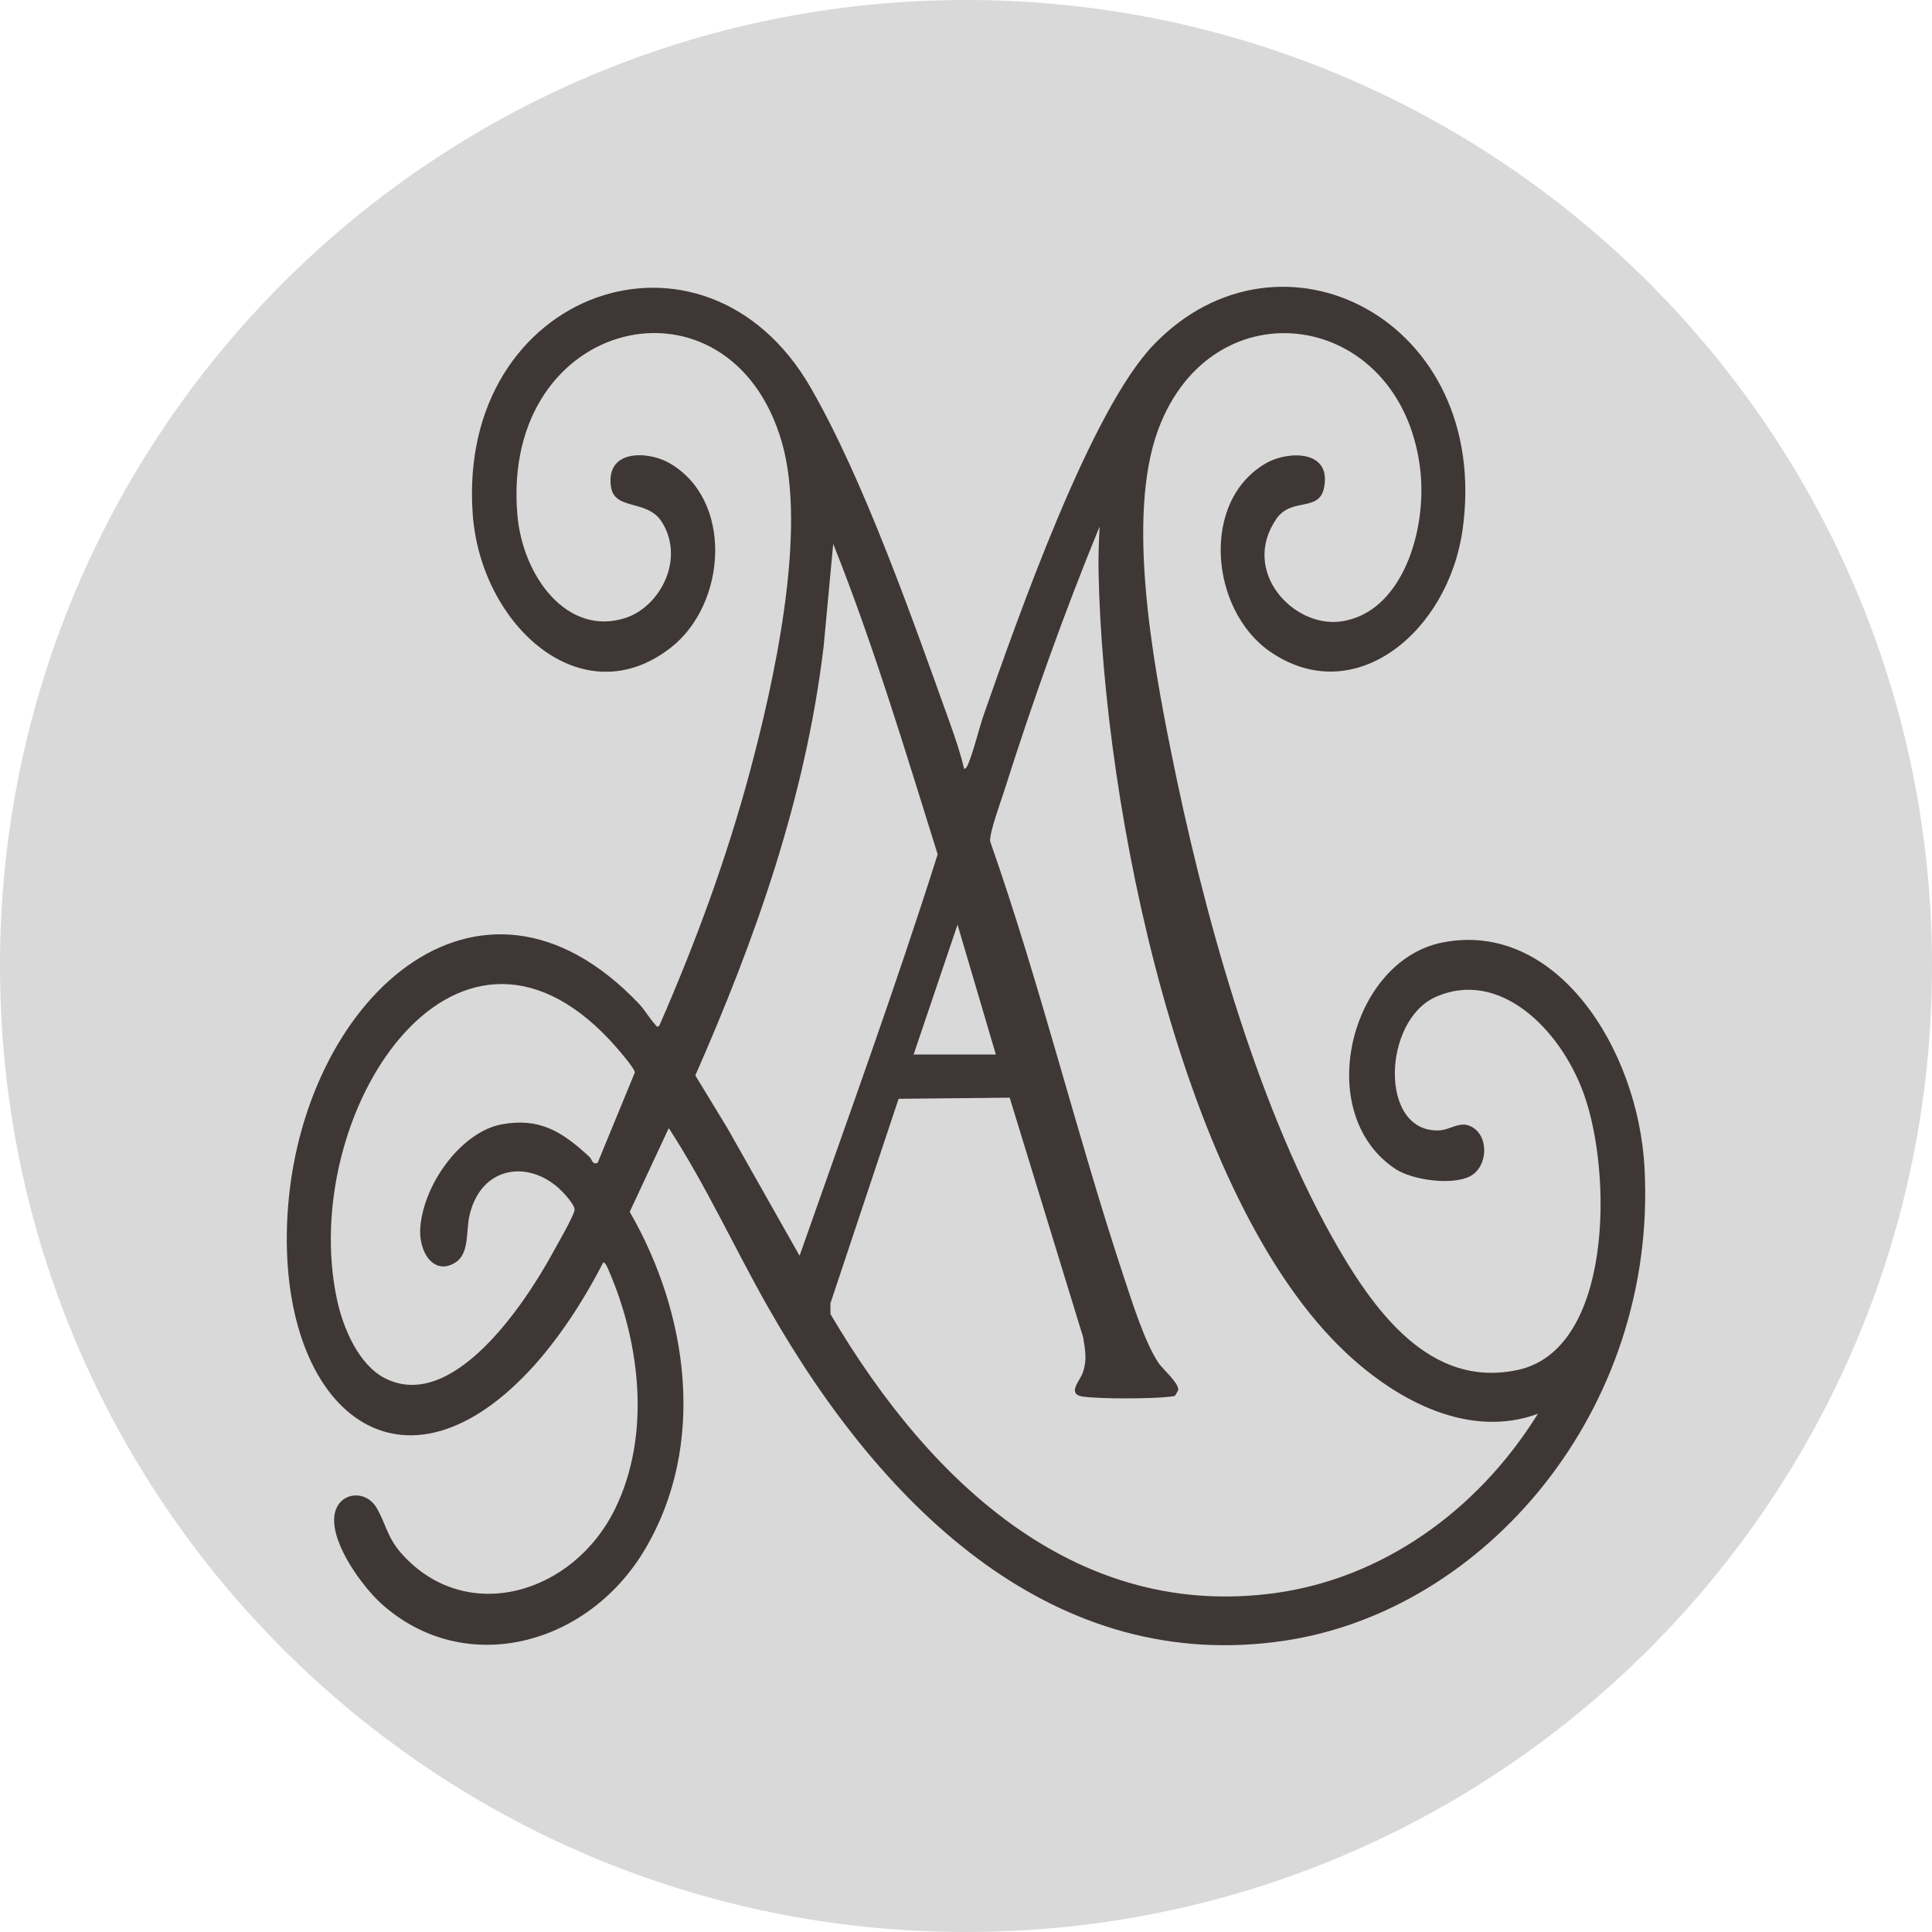 <svg width="512" height="512" viewBox="0 0 512 512" fill="none" xmlns="http://www.w3.org/2000/svg">
<path d="M0 256C0 114.615 114.615 0 256 0V0C397.385 0 512 114.615 512 256V256C512 397.385 397.385 512 256 512V512C114.615 512 0 397.385 0 256V256Z" fill="#D9D9D9"/>
<path d="M255.496 203.758C256.065 203.695 256.367 202.99 256.585 202.45C258.21 198.487 259.374 193.194 260.84 189.024C269.796 163.573 288.936 108.81 305.753 91.341C339.407 56.386 395.276 84.751 387.619 140.243C383.864 167.461 358.943 188.136 336.578 172.68C320.643 161.668 317.988 132.569 335.746 122.625C341.219 119.557 352.944 119.046 350.884 129.249C349.546 135.861 342.275 131.635 338.228 137.542C328.752 151.38 342.666 166.354 355.253 164.703C371.564 162.564 378.45 140.398 376.305 123.818C370.906 82.016 321.262 75.048 306.917 113.902C298.447 136.836 305.5 175.06 310.315 199.072C318.741 241.104 332.595 291.36 352.87 327.587C364.104 347.666 379.005 368.048 402.236 363.047C427.286 357.65 427.39 311.082 419.692 289.794C413.475 272.606 397.228 256.6 380.327 264.273C366.502 270.553 365.422 299.83 381.07 299.577C384.428 299.521 386.757 296.98 389.858 298.534C394.702 300.965 394.355 309.218 389.6 311.713C384.845 314.208 374.245 312.751 369.757 309.757C347.664 295.018 357.769 254.69 382.179 249.787C412.361 243.725 434.142 277.893 435.821 309.545C439.229 373.691 393.592 426.894 340.382 434.809C280.173 443.767 234.527 401.024 203.469 346.289C194.587 330.638 186.999 313.944 177.231 298.964L166.883 321.147C182.342 347.912 187.425 382.781 170.895 410.636C155.664 436.305 123.09 444.65 101.195 425.117C96.316 420.763 87.88 409.472 88.589 401.964C89.203 395.45 96.816 394.383 99.868 399.699C102.28 403.897 102.627 407.453 106.372 411.668C123.411 430.862 151.889 422.616 163.029 399.808C172.485 380.452 169.721 356.228 161.454 337.004C161.156 336.316 160.552 334.681 159.894 334.521C154.673 344.689 147.862 355.173 140.333 363.208C105.391 400.496 73.337 372.573 76.175 322.191C79.38 265.323 126.715 221.227 169.3 265.977C170.86 267.617 172.208 269.974 173.531 271.402C173.951 271.855 174.115 272.474 174.759 271.734C184.176 250.2 192.448 227.868 198.655 204.773C205.02 181.082 214.045 140.862 207.189 117.16C193.517 69.88 132.65 83.656 137.103 136.366C138.495 152.86 150.403 168.717 165.719 163.774C174.848 160.826 181.575 148.318 175.458 138.419C171.554 132.105 162.791 135.5 161.895 128.882C160.552 118.955 171.787 119.568 177.216 122.619C194.414 132.294 192.646 159.908 177.884 171.544C154.336 190.102 127.424 165.826 125.279 136.297C120.964 76.82 186.717 54.052 214.783 102.639C228.92 127.116 241.873 164.163 251.77 191.72C253.137 195.528 254.584 199.778 255.496 203.758ZM407.561 374.666C389.605 381.278 370.693 371.586 356.803 358.585C313.079 317.66 292.428 214.213 291.135 151.879C291.051 147.761 291.185 143.609 291.408 139.526C282.07 162.26 273.665 185.824 266.155 209.504C265.214 212.475 262.242 220.447 262.395 222.959C275.69 260.815 285.231 300.398 297.857 338.512C300.032 345.079 303.405 355.786 307.006 361.183C308.056 362.754 312.549 366.625 312.232 368.398L311.469 369.791C311.097 370.095 310.672 370.043 310.255 370.101C305.812 370.738 291.333 370.76 286.925 370.101C282.665 369.459 286.182 365.972 286.95 363.764C288.148 360.311 287.584 357.977 287.064 354.455L267.577 290.895L238.138 291.193L220.068 345.406L220.093 348.256C247.476 394.778 286.548 429.194 337.901 422.18C365.794 418.372 391.24 400.92 407.561 374.666ZM211.895 332.789C224.304 297.433 237.133 262.266 248.491 226.411C239.837 198.722 231.466 170.868 220.811 144.12L218.275 171.281C213.455 211.655 200.086 249.012 184.269 284.999L192.785 299.004L211.895 332.789ZM263.911 279.459L253.757 245.044L242.116 279.459H263.911ZM161.662 275.686C120.122 231.297 78.939 295.574 89.282 344.288C90.976 352.277 95.172 361.699 101.933 365.198C119.573 374.333 138.554 346.61 146.717 331.602C147.897 329.434 151.854 322.632 152.26 320.752C152.543 319.426 149.239 315.951 148.233 315.028C139.882 307.349 127.567 309.058 124.467 321.898C123.402 326.303 124.516 332.227 120.603 334.63C114.867 338.146 110.815 331.642 111.394 325.115C112.454 313.181 122.634 299.83 133.006 297.955C142.948 296.16 148.917 299.79 156.243 306.626C156.917 307.257 156.971 308.788 158.393 308.14L168.231 284.237C168.319 283.118 162.747 276.85 161.662 275.686Z" fill="#3F3735"/>
</svg>
